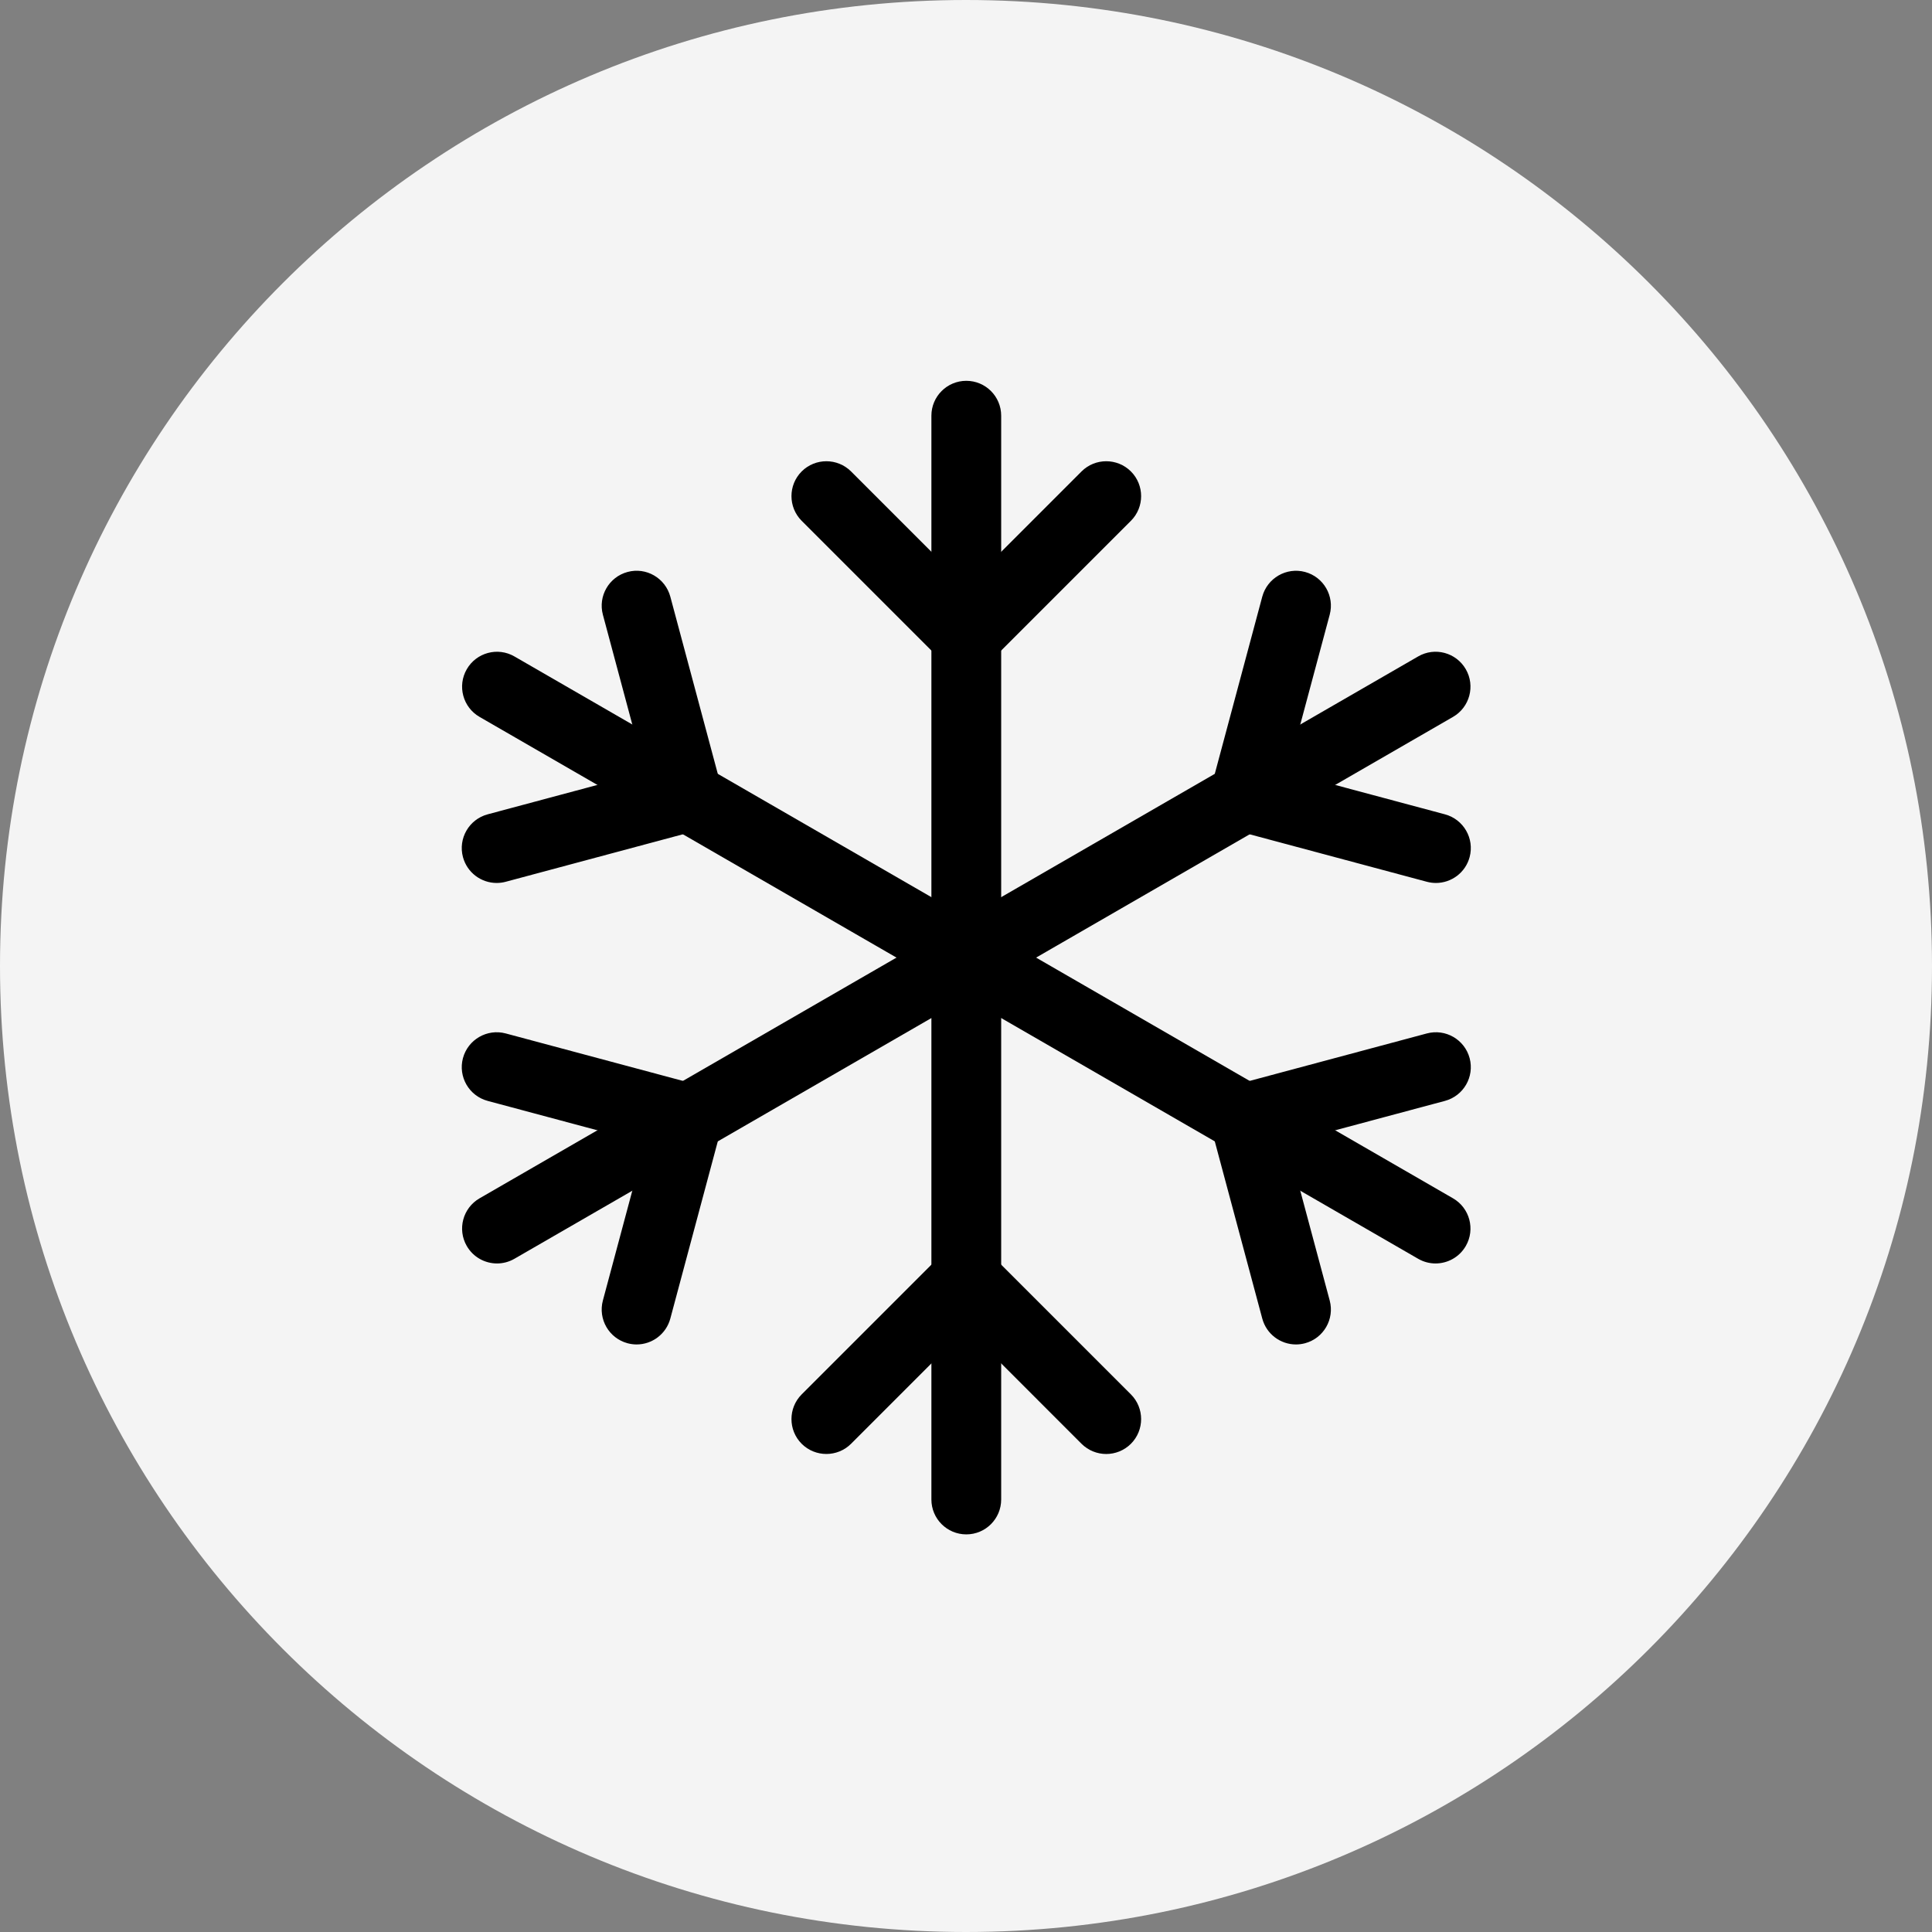 <svg version="1.0" preserveAspectRatio="xMidYMid meet" height="1080" viewBox="0 0 810 810" zoomAndPan="magnify" width="1080" xmlns:xlink="http://www.w3.org/1999/xlink" xmlns="http://www.w3.org/2000/svg"><rect x="0" y="0" width="810" height="810" fill="#808080" stroke="none"/><defs><clipPath id="6a4f725ca5"><path clip-rule="nonzero" d="M 405 0 C 181.324 0 0 181.324 0 405 C 0 628.676 181.324 810 405 810 C 628.676 810 810 628.676 810 405 C 810 181.324 628.676 0 405 0 Z M 405 0"></path></clipPath><clipPath id="1c2a31a775"><path clip-rule="nonzero" d="M 390 386 L 420 386 L 420 643.328 L 390 643.328 Z M 390 386"></path></clipPath></defs><g clip-path="url(#6a4f725ca5)"><rect fill-opacity="1" height="972" y="-81" fill="#f4f4f4" width="972" x="-81"></rect></g><path fill-rule="nonzero" fill-opacity="1" d="M 405.125 416.109 C 397.043 416.109 390.492 409.566 390.492 401.484 L 390.492 174.289 C 390.492 166.207 397.043 159.66 405.125 159.66 C 413.203 159.66 419.75 166.207 419.75 174.289 L 419.75 401.484 C 419.75 409.566 413.203 416.109 405.125 416.109" fill="#000000"></path><path fill-rule="nonzero" fill-opacity="1" d="M 405.125 281.301 C 401.383 281.301 397.629 279.867 394.77 277.02 L 336.105 218.355 C 330.402 212.641 330.402 203.367 336.105 197.652 C 341.82 191.953 351.09 191.953 356.809 197.652 L 405.125 245.977 L 453.438 197.652 C 459.152 191.953 468.426 191.953 474.141 197.652 C 479.848 203.367 479.848 212.641 474.141 218.355 L 415.473 277.02 C 412.617 279.867 408.867 281.301 405.125 281.301" fill="#000000"></path><path fill-rule="nonzero" fill-opacity="1" d="M 405.109 416.121 C 402.621 416.121 400.113 415.488 397.809 414.152 L 201.055 300.562 C 194.055 296.52 191.656 287.566 195.695 280.578 C 199.738 273.574 208.68 271.172 215.68 275.219 L 412.441 388.809 C 419.438 392.852 421.836 401.805 417.797 408.793 C 415.082 413.496 410.172 416.121 405.109 416.121" fill="#000000"></path><path fill-rule="nonzero" fill-opacity="1" d="M 208.227 370.188 C 201.766 370.188 195.859 365.875 194.094 359.336 C 192.004 351.531 196.645 343.512 204.449 341.414 L 270.449 323.734 L 252.762 257.723 C 250.672 249.918 255.309 241.898 263.113 239.797 C 270.91 237.684 278.93 242.344 281.035 250.148 L 302.504 330.285 C 304.602 338.09 299.961 346.113 292.156 348.207 L 212.02 369.688 C 210.75 370.027 209.473 370.188 208.227 370.188" fill="#000000"></path><path fill-rule="nonzero" fill-opacity="1" d="M 208.383 529.711 C 203.32 529.711 198.406 527.086 195.695 522.391 C 191.656 515.395 194.055 506.449 201.055 502.402 L 397.809 388.809 C 404.812 384.758 413.75 387.18 417.797 394.168 C 421.836 401.156 419.438 410.109 412.441 414.152 L 215.68 527.746 C 213.375 529.078 210.855 529.711 208.383 529.711" fill="#000000"></path><path fill-rule="nonzero" fill-opacity="1" d="M 266.91 563.668 C 265.66 563.668 264.383 563.504 263.113 563.164 C 255.309 561.07 250.672 553.051 252.762 545.238 L 270.449 479.234 L 204.449 461.555 C 196.645 459.453 192.004 451.434 194.094 443.629 C 196.195 435.824 204.238 431.191 212.02 433.273 L 292.156 454.742 C 299.961 456.844 304.602 464.863 302.504 472.668 L 281.035 552.816 C 279.277 559.355 273.363 563.668 266.91 563.668" fill="#000000"></path><g clip-path="url(#1c2a31a775)"><path fill-rule="nonzero" fill-opacity="1" d="M 405.125 643.297 C 397.043 643.297 390.492 636.75 390.492 628.664 L 390.492 401.484 C 390.492 393.398 397.043 386.852 405.125 386.852 C 413.203 386.852 419.75 393.398 419.75 401.484 L 419.75 628.664 C 419.75 636.75 413.203 643.297 405.125 643.297" fill="#000000"></path></g><path fill-rule="nonzero" fill-opacity="1" d="M 463.793 609.594 C 460.051 609.594 456.297 608.16 453.438 605.316 L 405.125 556.984 L 356.809 605.316 C 351.09 611.008 341.82 611.008 336.105 605.316 C 330.402 599.598 330.402 590.328 336.105 584.605 L 394.77 525.941 C 400.488 520.242 409.758 520.242 415.473 525.941 L 474.141 584.605 C 479.848 590.328 479.848 599.598 474.141 605.316 C 471.281 608.16 467.535 609.594 463.793 609.594" fill="#000000"></path><path fill-rule="nonzero" fill-opacity="1" d="M 601.855 529.711 C 599.371 529.711 596.863 529.078 594.559 527.746 L 397.809 414.152 C 390.809 410.109 388.414 401.156 392.449 394.168 C 396.492 387.168 405.441 384.762 412.441 388.809 L 609.184 502.402 C 616.184 506.449 618.582 515.395 614.543 522.391 C 611.824 527.086 606.918 529.711 601.855 529.711" fill="#000000"></path><path fill-rule="nonzero" fill-opacity="1" d="M 543.336 563.668 C 536.879 563.668 530.969 559.355 529.211 552.816 L 507.734 472.668 C 506.73 468.922 507.258 464.93 509.195 461.57 C 511.133 458.199 514.332 455.758 518.082 454.742 L 598.223 433.273 C 606.051 431.191 614.055 435.832 616.148 443.629 C 618.238 451.434 613.605 459.453 605.801 461.555 L 539.789 479.234 L 557.484 545.238 C 559.574 553.051 554.941 561.07 547.137 563.164 C 545.867 563.504 544.586 563.668 543.336 563.668" fill="#000000"></path><path fill-rule="nonzero" fill-opacity="1" d="M 405.145 416.121 C 400.078 416.121 395.168 413.496 392.449 408.793 C 388.414 401.805 390.809 392.852 397.809 388.809 L 594.559 275.219 C 601.566 271.156 610.5 273.574 614.543 280.578 C 618.582 287.566 616.184 296.52 609.184 300.562 L 412.441 414.152 C 410.137 415.488 407.617 416.121 405.145 416.121" fill="#000000"></path><path fill-rule="nonzero" fill-opacity="1" d="M 602.023 370.188 C 600.773 370.188 599.5 370.027 598.223 369.688 L 518.082 348.219 C 514.332 347.211 511.133 344.762 509.195 341.398 C 507.258 338.039 506.73 334.047 507.734 330.293 L 529.211 250.148 C 531.312 242.352 539.348 237.707 547.137 239.797 C 554.941 241.898 559.574 249.918 557.484 257.723 L 539.789 323.734 L 605.801 341.414 C 613.605 343.512 618.238 351.531 616.148 359.336 C 614.402 365.875 608.48 370.188 602.023 370.188" fill="#000000"></path></svg>